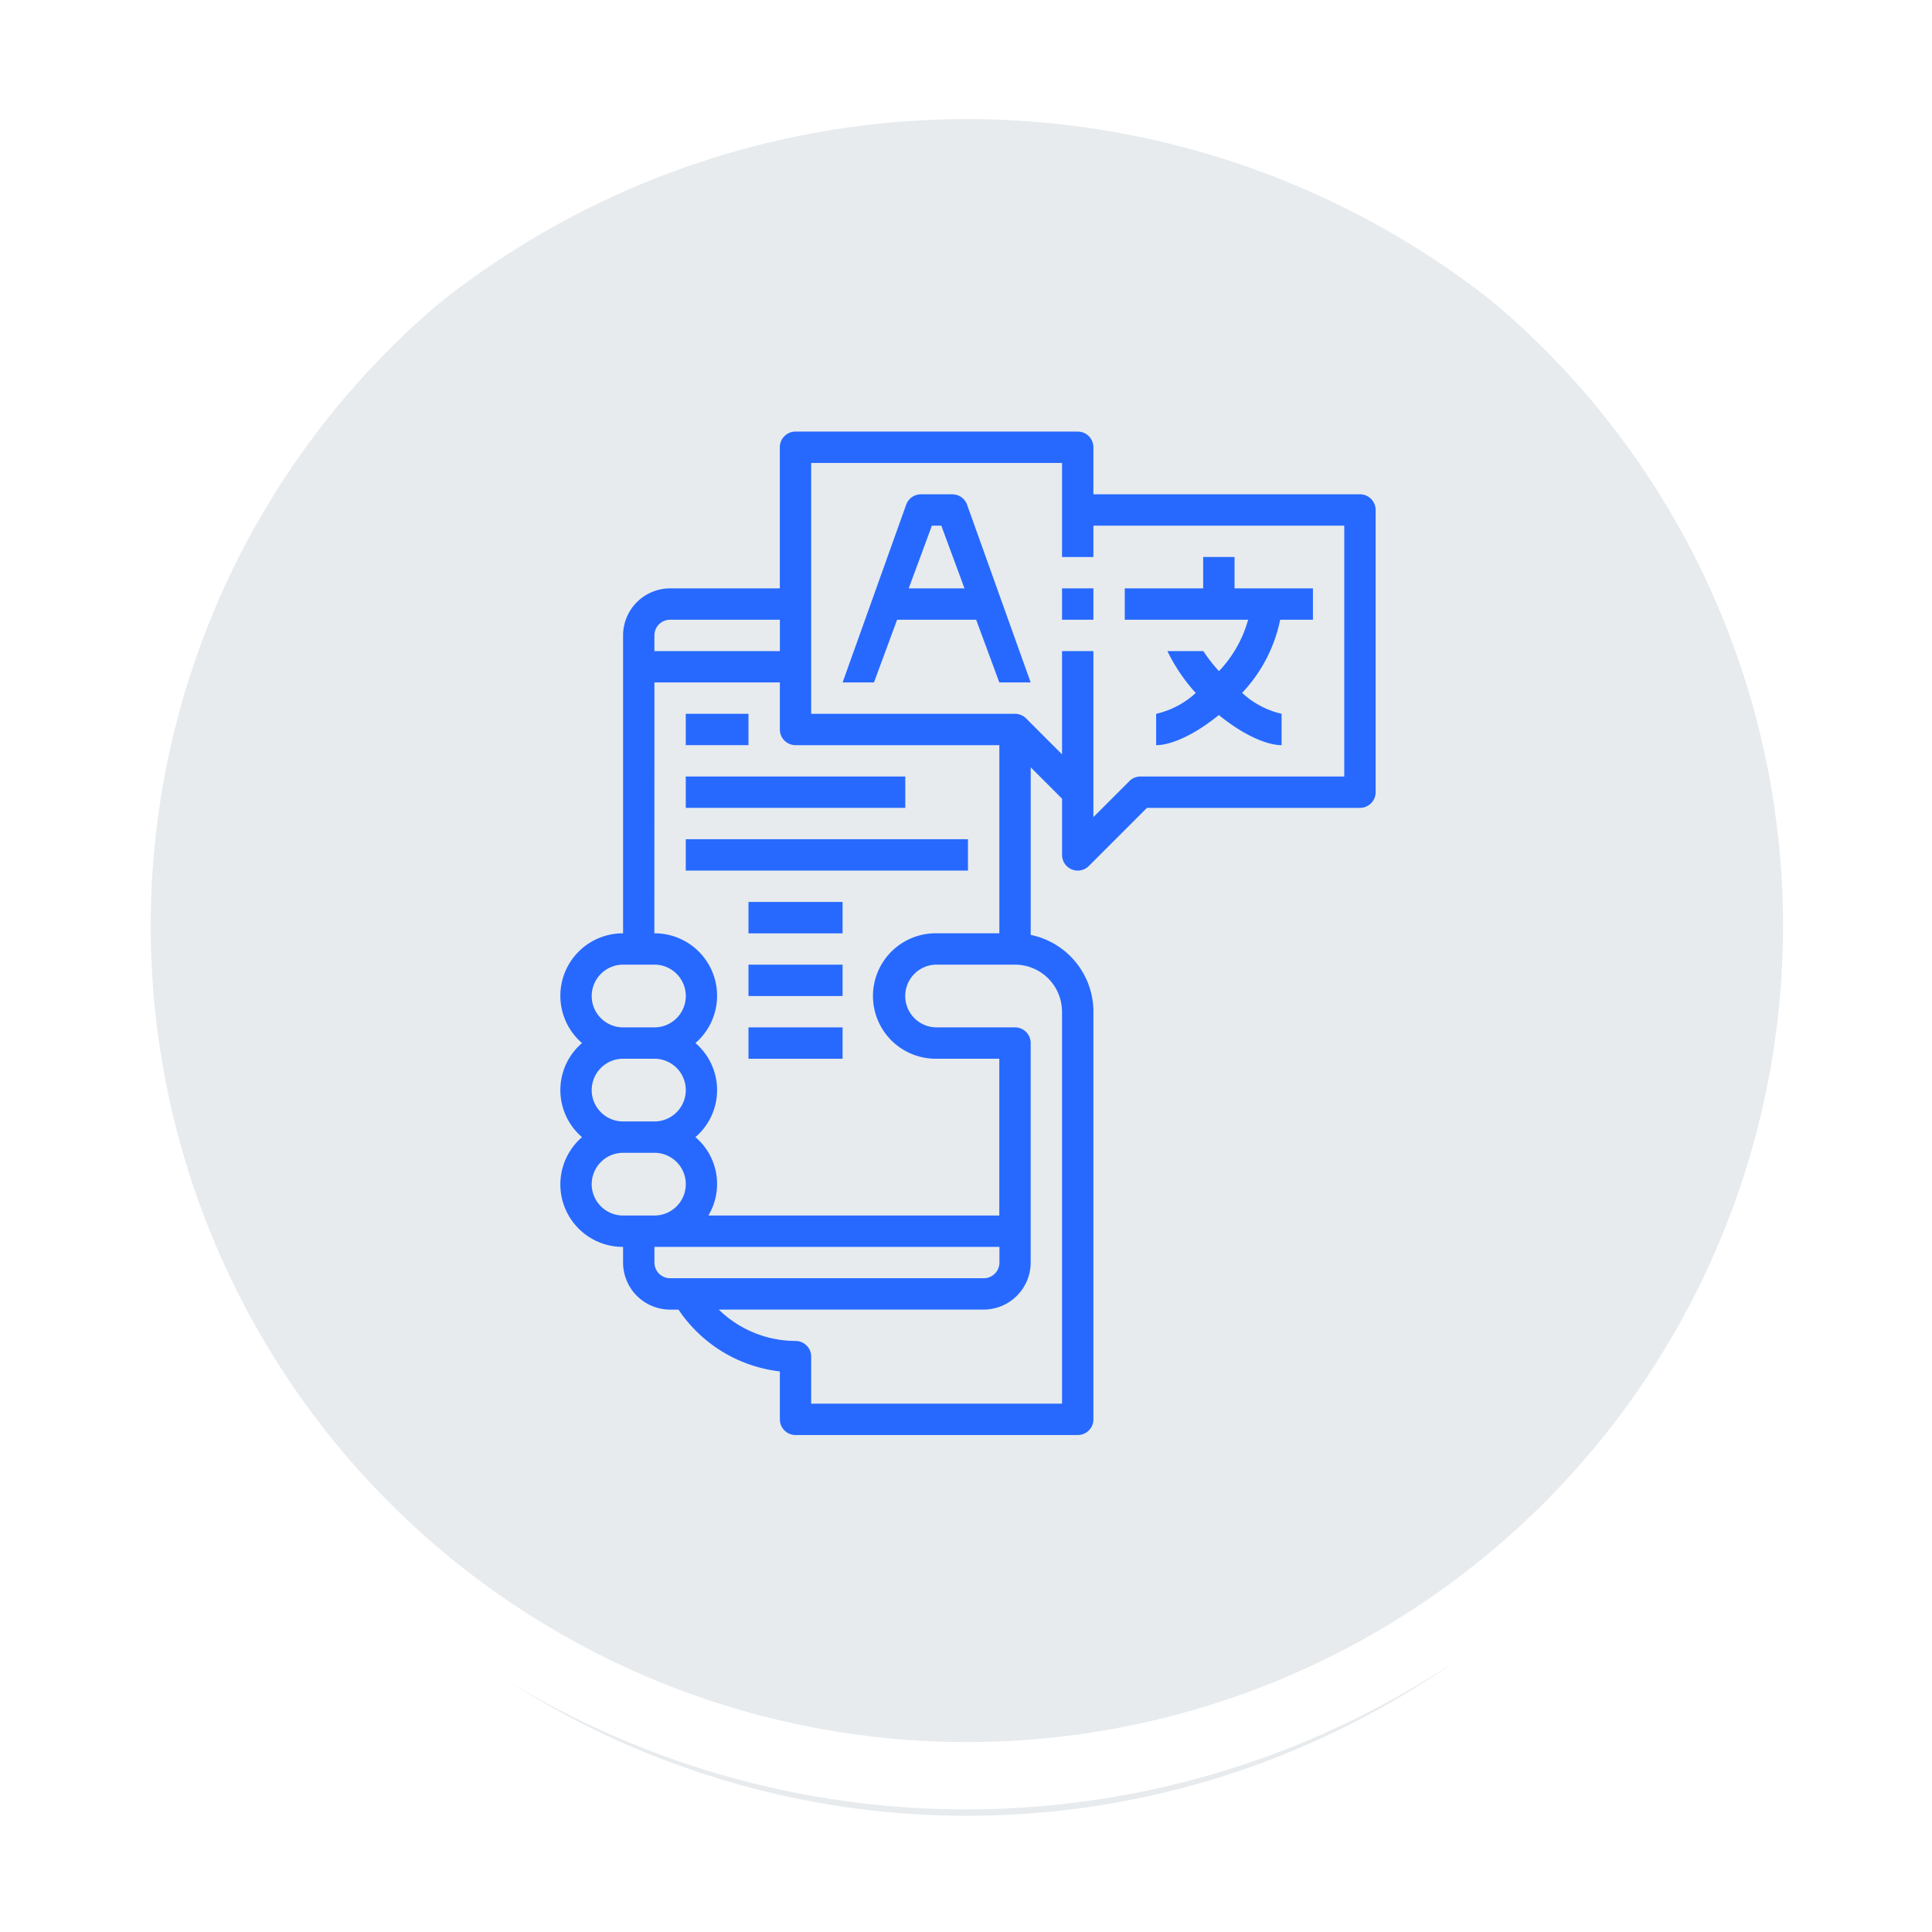 <?xml version="1.0" encoding="UTF-8"?>
<svg xmlns="http://www.w3.org/2000/svg" xmlns:xlink="http://www.w3.org/1999/xlink" width="150.08" height="150.053" viewBox="0 0 150.08 150.053">
  <defs>
    <filter id="Path_52959" x="0" y="0" width="150.08" height="150.053">
      <feOffset dy="3"></feOffset>
      <feGaussianBlur stdDeviation="3" result="blur"></feGaussianBlur>
      <feFlood flood-opacity="0.161"></feFlood>
      <feComposite operator="in" in2="blur"></feComposite>
      <feComposite in="SourceGraphic"></feComposite>
    </filter>
  </defs>
  <g id="Language_Learning" data-name="Language Learning" transform="translate(-3780.474 -121.474)">
    <g id="Path_60135" data-name="Path 60135" transform="translate(3787 125)">
      <g transform="matrix(1, 0, 0, 1, -6.53, -3.53)" filter="url(#Path_52959)">
        <path id="Path_52959-2" data-name="Path 52959" d="M68.513,134.527a65.9,65.9,0,1,1,25.7-5.187,65.7,65.7,0,0,1-25.7,5.187Z" transform="translate(6.53 3.53)" fill="#e7ebee"></path>
      </g>
      <path id="Path_52960" data-name="Path 52960" d="M68.513,5A63.4,63.4,0,1,0,93.234,9.989,63.194,63.194,0,0,0,68.513,5m0-5A68.514,68.514,0,1,1,0,68.513,68.514,68.514,0,0,1,68.513,0Z" fill="#fff"></path>
    </g>
    <g id="Group_27" data-name="Group 27" transform="translate(2713.348 -713)">
      <path id="Path_115" data-name="Path 115" d="M410.54,113.51h2.436v2.436H410.54Z" transform="translate(739.087 766.669)" fill="#2769ff"></path>
      <path id="Path_116" data-name="Path 116" d="M230.486,42.708H209.781V39.054a1.217,1.217,0,0,0-1.218-1.218H186.64a1.217,1.217,0,0,0-1.218,1.218V50.015H176.9a3.659,3.659,0,0,0-3.654,3.654V76.811a4.852,4.852,0,0,0-3.189,8.526,4.808,4.808,0,0,0,0,7.308,4.852,4.852,0,0,0,3.189,8.526v1.218a3.659,3.659,0,0,0,3.654,3.654h.651a10.994,10.994,0,0,0,7.874,4.8v3.723a1.217,1.217,0,0,0,1.218,1.218h21.922a1.217,1.217,0,0,0,1.218-1.218V82.9a6.1,6.1,0,0,0-4.872-5.967V63.917l2.436,2.436v4.367a1.218,1.218,0,0,0,2.08.861l4.515-4.515h16.546a1.217,1.217,0,0,0,1.218-1.218V43.926a1.217,1.217,0,0,0-1.218-1.218ZM176.9,52.451h8.526v2.436H175.68V53.67a1.218,1.218,0,0,1,1.218-1.218Zm-1.218,4.872h9.743v3.654a1.217,1.217,0,0,0,1.218,1.218h15.833V76.81H197.6a4.872,4.872,0,1,0,0,9.743h4.872V98.733h-22.6a4.774,4.774,0,0,0-1.006-6.089,4.808,4.808,0,0,0,0-7.308,4.852,4.852,0,0,0-3.189-8.526Zm-4.872,24.358a2.439,2.439,0,0,1,2.436-2.436h2.436a2.436,2.436,0,1,1,0,4.872h-2.436A2.439,2.439,0,0,1,170.808,81.681Zm0,7.308a2.439,2.439,0,0,1,2.436-2.436h2.436a2.436,2.436,0,1,1,0,4.872h-2.436A2.439,2.439,0,0,1,170.808,88.989Zm0,7.308a2.439,2.439,0,0,1,2.436-2.436h2.436a2.436,2.436,0,1,1,0,4.872h-2.436A2.439,2.439,0,0,1,170.808,96.3Zm4.872,6.089v-1.218h26.8v1.218a1.218,1.218,0,0,1-1.218,1.218H176.9a1.219,1.219,0,0,1-1.218-1.218ZM207.345,82.9v30.448H187.858v-3.654a1.217,1.217,0,0,0-1.218-1.218,8.552,8.552,0,0,1-5.957-2.436h20.572a3.659,3.659,0,0,0,3.654-3.654V85.335a1.217,1.217,0,0,0-1.218-1.218H197.6a2.436,2.436,0,0,1,0-4.872h6.089a3.658,3.658,0,0,1,3.653,3.654Zm21.923-18.268H213.435a1.212,1.212,0,0,0-.861.357l-2.793,2.793V54.888h-2.436v8.021l-2.793-2.793a1.21,1.21,0,0,0-.861-.357H187.859V40.273h19.487V47.58h2.436V45.144h19.487Z" transform="translate(942.281 830.164)" fill="#2769ff"></path>
      <path id="Path_117" data-name="Path 117" d="M450.393,103.248a9.46,9.46,0,0,1-2.265,3.993,12.216,12.216,0,0,1-1.215-1.558h-2.789a13.564,13.564,0,0,0,2.2,3.253,6.714,6.714,0,0,1-3.076,1.619v2.436c1.247,0,3.107-.9,4.869-2.34,1.763,1.442,3.624,2.339,4.875,2.339v-2.436a6.751,6.751,0,0,1-3.067-1.625,11.631,11.631,0,0,0,2.957-5.683h2.545v-2.436h-6.089V98.375H446.9v2.436H440.81v2.436Z" transform="translate(713.689 779.368)" fill="#2769ff"></path>
      <path id="Path_118" data-name="Path 118" d="M313.122,68.109h-2.436a1.219,1.219,0,0,0-1.145.8L304.6,82.724h2.436l1.8-4.872h6.138l1.8,4.872h2.436L314.267,68.91a1.219,1.219,0,0,0-1.145-.8Zm-3.385,7.307,1.8-4.872h.731l1.8,4.872Z" transform="translate(827.98 804.763)" fill="#2769ff"></path>
      <path id="Path_119" data-name="Path 119" d="M228.92,174.05h4.872v2.436H228.92Z" transform="translate(891.477 715.872)" fill="#2769ff"></path>
      <path id="Path_120" data-name="Path 120" d="M228.92,204.32h17.052v2.436H228.92Z" transform="translate(891.477 690.474)" fill="#2769ff"></path>
      <path id="Path_121" data-name="Path 121" d="M228.92,234.59h21.922v2.436H228.92Z" transform="translate(891.477 665.076)" fill="#2769ff"></path>
      <path id="Path_122" data-name="Path 122" d="M259.19,264.86H266.5V267.3H259.19Z" transform="translate(866.079 639.678)" fill="#2769ff"></path>
      <path id="Path_123" data-name="Path 123" d="M259.19,295.14H266.5v2.436H259.19Z" transform="translate(866.079 614.271)" fill="#2769ff"></path>
      <path id="Path_127" data-name="Path 127" d="M259.19,325.41H266.5v2.436H259.19Z" transform="translate(866.079 588.873)" fill="#2769ff"></path>
    </g>
  </g>
</svg>
